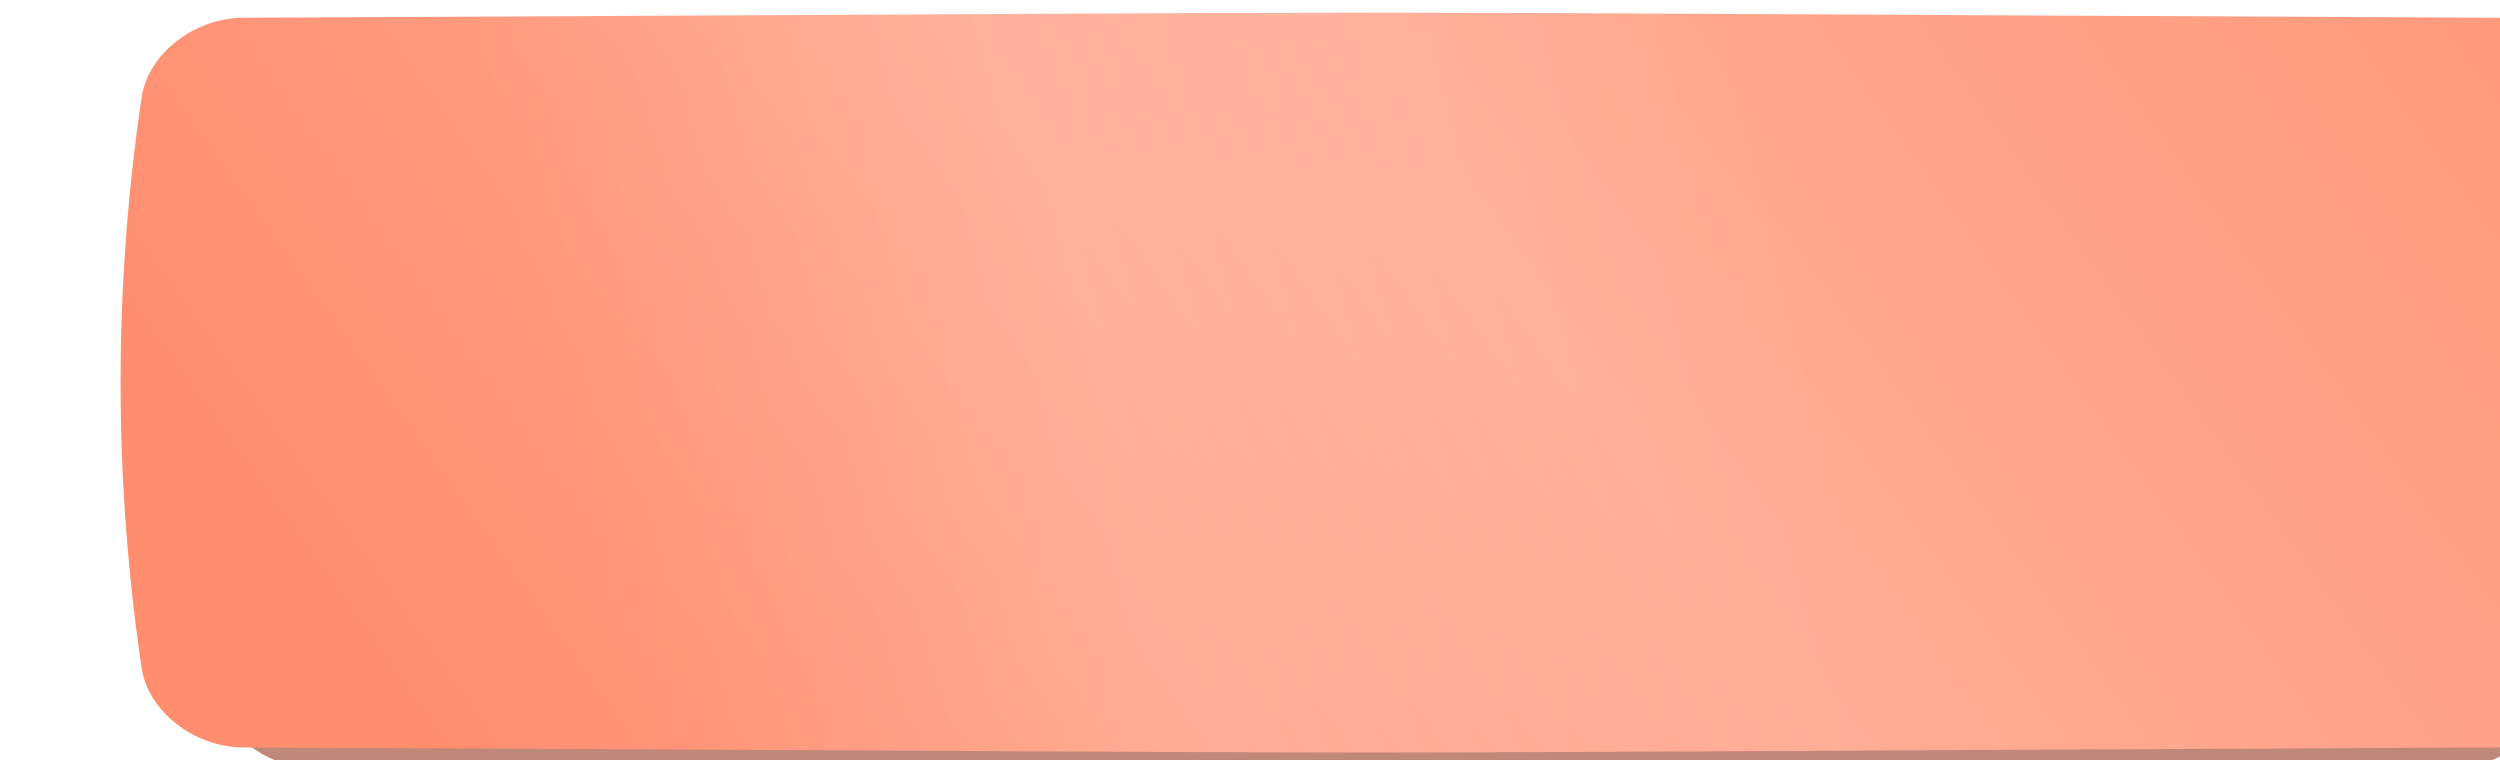<?xml version="1.0" encoding="UTF-8"?> <svg xmlns="http://www.w3.org/2000/svg" width="490" height="149" viewBox="0 0 490 149" fill="none"> <g filter="url(#filter0_ii_1161_4675)"> <path d="M457.24 12.936C184.34 11.688 310.66 11.688 37.76 12.936C28.733 12.979 20.116 19.583 18.91 27.684C13.697 62.895 13.697 98.105 18.91 133.316C20.116 141.418 28.733 148.022 37.76 148.064C310.66 149.312 184.34 149.312 457.24 148.064C466.266 148.021 474.883 141.417 476.088 133.316C481.304 98.105 481.304 62.895 476.088 27.684C474.883 19.583 466.266 12.978 457.24 12.936Z" fill="#C08879"></path> </g> <g filter="url(#filter1_ii_1161_4675)"> <path d="M466.016 0.991C178.444 -0.33 311.555 -0.33 23.983 0.991C14.472 1.036 5.391 8.026 4.121 16.6C-1.374 53.867 -1.374 91.133 4.121 128.401C5.391 136.975 14.472 143.964 23.983 144.009C311.555 145.33 178.444 145.33 466.016 144.009C475.528 143.964 484.608 136.975 485.878 128.4C491.374 91.133 491.374 53.867 485.878 16.6C484.608 8.026 475.528 1.036 466.016 0.991Z" fill="url(#paint0_linear_1161_4675)"></path> <path d="M466.016 0.991C178.444 -0.33 311.555 -0.33 23.983 0.991C14.472 1.036 5.391 8.026 4.121 16.6C-1.374 53.867 -1.374 91.133 4.121 128.401C5.391 136.975 14.472 143.964 23.983 144.009C311.555 145.33 178.444 145.33 466.016 144.009C475.528 143.964 484.608 136.975 485.878 128.4C491.374 91.133 491.374 53.867 485.878 16.6C484.608 8.026 475.528 1.036 466.016 0.991Z" fill="url(#paint1_linear_1161_4675)" fill-opacity="0.15"></path> </g> <defs> <filter id="filter0_ii_1161_4675" x="15" y="12" width="488.632" height="139.488" filterUnits="userSpaceOnUse" color-interpolation-filters="sRGB"> <feFlood flood-opacity="0" result="BackgroundImageFix"></feFlood> <feBlend mode="normal" in="SourceGraphic" in2="BackgroundImageFix" result="shape"></feBlend> <feColorMatrix in="SourceAlpha" type="matrix" values="0 0 0 0 0 0 0 0 0 0 0 0 0 0 0 0 0 0 127 0" result="hardAlpha"></feColorMatrix> <feOffset dx="23.632"></feOffset> <feGaussianBlur stdDeviation="15.547"></feGaussianBlur> <feComposite in2="hardAlpha" operator="arithmetic" k2="-1" k3="1"></feComposite> <feColorMatrix type="matrix" values="0 0 0 0 1 0 0 0 0 1 0 0 0 0 1 0 0 0 0.11 0"></feColorMatrix> <feBlend mode="normal" in2="shape" result="effect1_innerShadow_1161_4675"></feBlend> <feColorMatrix in="SourceAlpha" type="matrix" values="0 0 0 0 0 0 0 0 0 0 0 0 0 0 0 0 0 0 127 0" result="hardAlpha"></feColorMatrix> <feOffset dy="2.488"></feOffset> <feGaussianBlur stdDeviation="9.328"></feGaussianBlur> <feComposite in2="hardAlpha" operator="arithmetic" k2="-1" k3="1"></feComposite> <feColorMatrix type="matrix" values="0 0 0 0 1 0 0 0 0 1 0 0 0 0 1 0 0 0 0.11 0"></feColorMatrix> <feBlend mode="normal" in2="effect1_innerShadow_1161_4675" result="effect2_innerShadow_1161_4675"></feBlend> </filter> <filter id="filter1_ii_1161_4675" x="0" y="0" width="513.632" height="147.488" filterUnits="userSpaceOnUse" color-interpolation-filters="sRGB"> <feFlood flood-opacity="0" result="BackgroundImageFix"></feFlood> <feBlend mode="normal" in="SourceGraphic" in2="BackgroundImageFix" result="shape"></feBlend> <feColorMatrix in="SourceAlpha" type="matrix" values="0 0 0 0 0 0 0 0 0 0 0 0 0 0 0 0 0 0 127 0" result="hardAlpha"></feColorMatrix> <feOffset dx="23.632"></feOffset> <feGaussianBlur stdDeviation="15.547"></feGaussianBlur> <feComposite in2="hardAlpha" operator="arithmetic" k2="-1" k3="1"></feComposite> <feColorMatrix type="matrix" values="0 0 0 0 1 0 0 0 0 1 0 0 0 0 1 0 0 0 0.11 0"></feColorMatrix> <feBlend mode="normal" in2="shape" result="effect1_innerShadow_1161_4675"></feBlend> <feColorMatrix in="SourceAlpha" type="matrix" values="0 0 0 0 0 0 0 0 0 0 0 0 0 0 0 0 0 0 127 0" result="hardAlpha"></feColorMatrix> <feOffset dy="2.488"></feOffset> <feGaussianBlur stdDeviation="9.328"></feGaussianBlur> <feComposite in2="hardAlpha" operator="arithmetic" k2="-1" k3="1"></feComposite> <feColorMatrix type="matrix" values="0 0 0 0 1 0 0 0 0 1 0 0 0 0 1 0 0 0 0.11 0"></feColorMatrix> <feBlend mode="normal" in2="effect1_innerShadow_1161_4675" result="effect2_innerShadow_1161_4675"></feBlend> </filter> <linearGradient id="paint0_linear_1161_4675" x1="490" y1="32.442" x2="146.952" y2="276.848" gradientUnits="userSpaceOnUse"> <stop stop-color="#FF9A7C"></stop> <stop offset="0.448" stop-color="#FFAC95"></stop> <stop offset="0.984" stop-color="#FF8E6F"></stop> </linearGradient> <linearGradient id="paint1_linear_1161_4675" x1="90.841" y1="99.41" x2="327.389" y2="38.617" gradientUnits="userSpaceOnUse"> <stop stop-color="white" stop-opacity="0"></stop> <stop offset="0.432" stop-color="white"></stop> <stop offset="1" stop-color="white" stop-opacity="0"></stop> </linearGradient> </defs> </svg> 